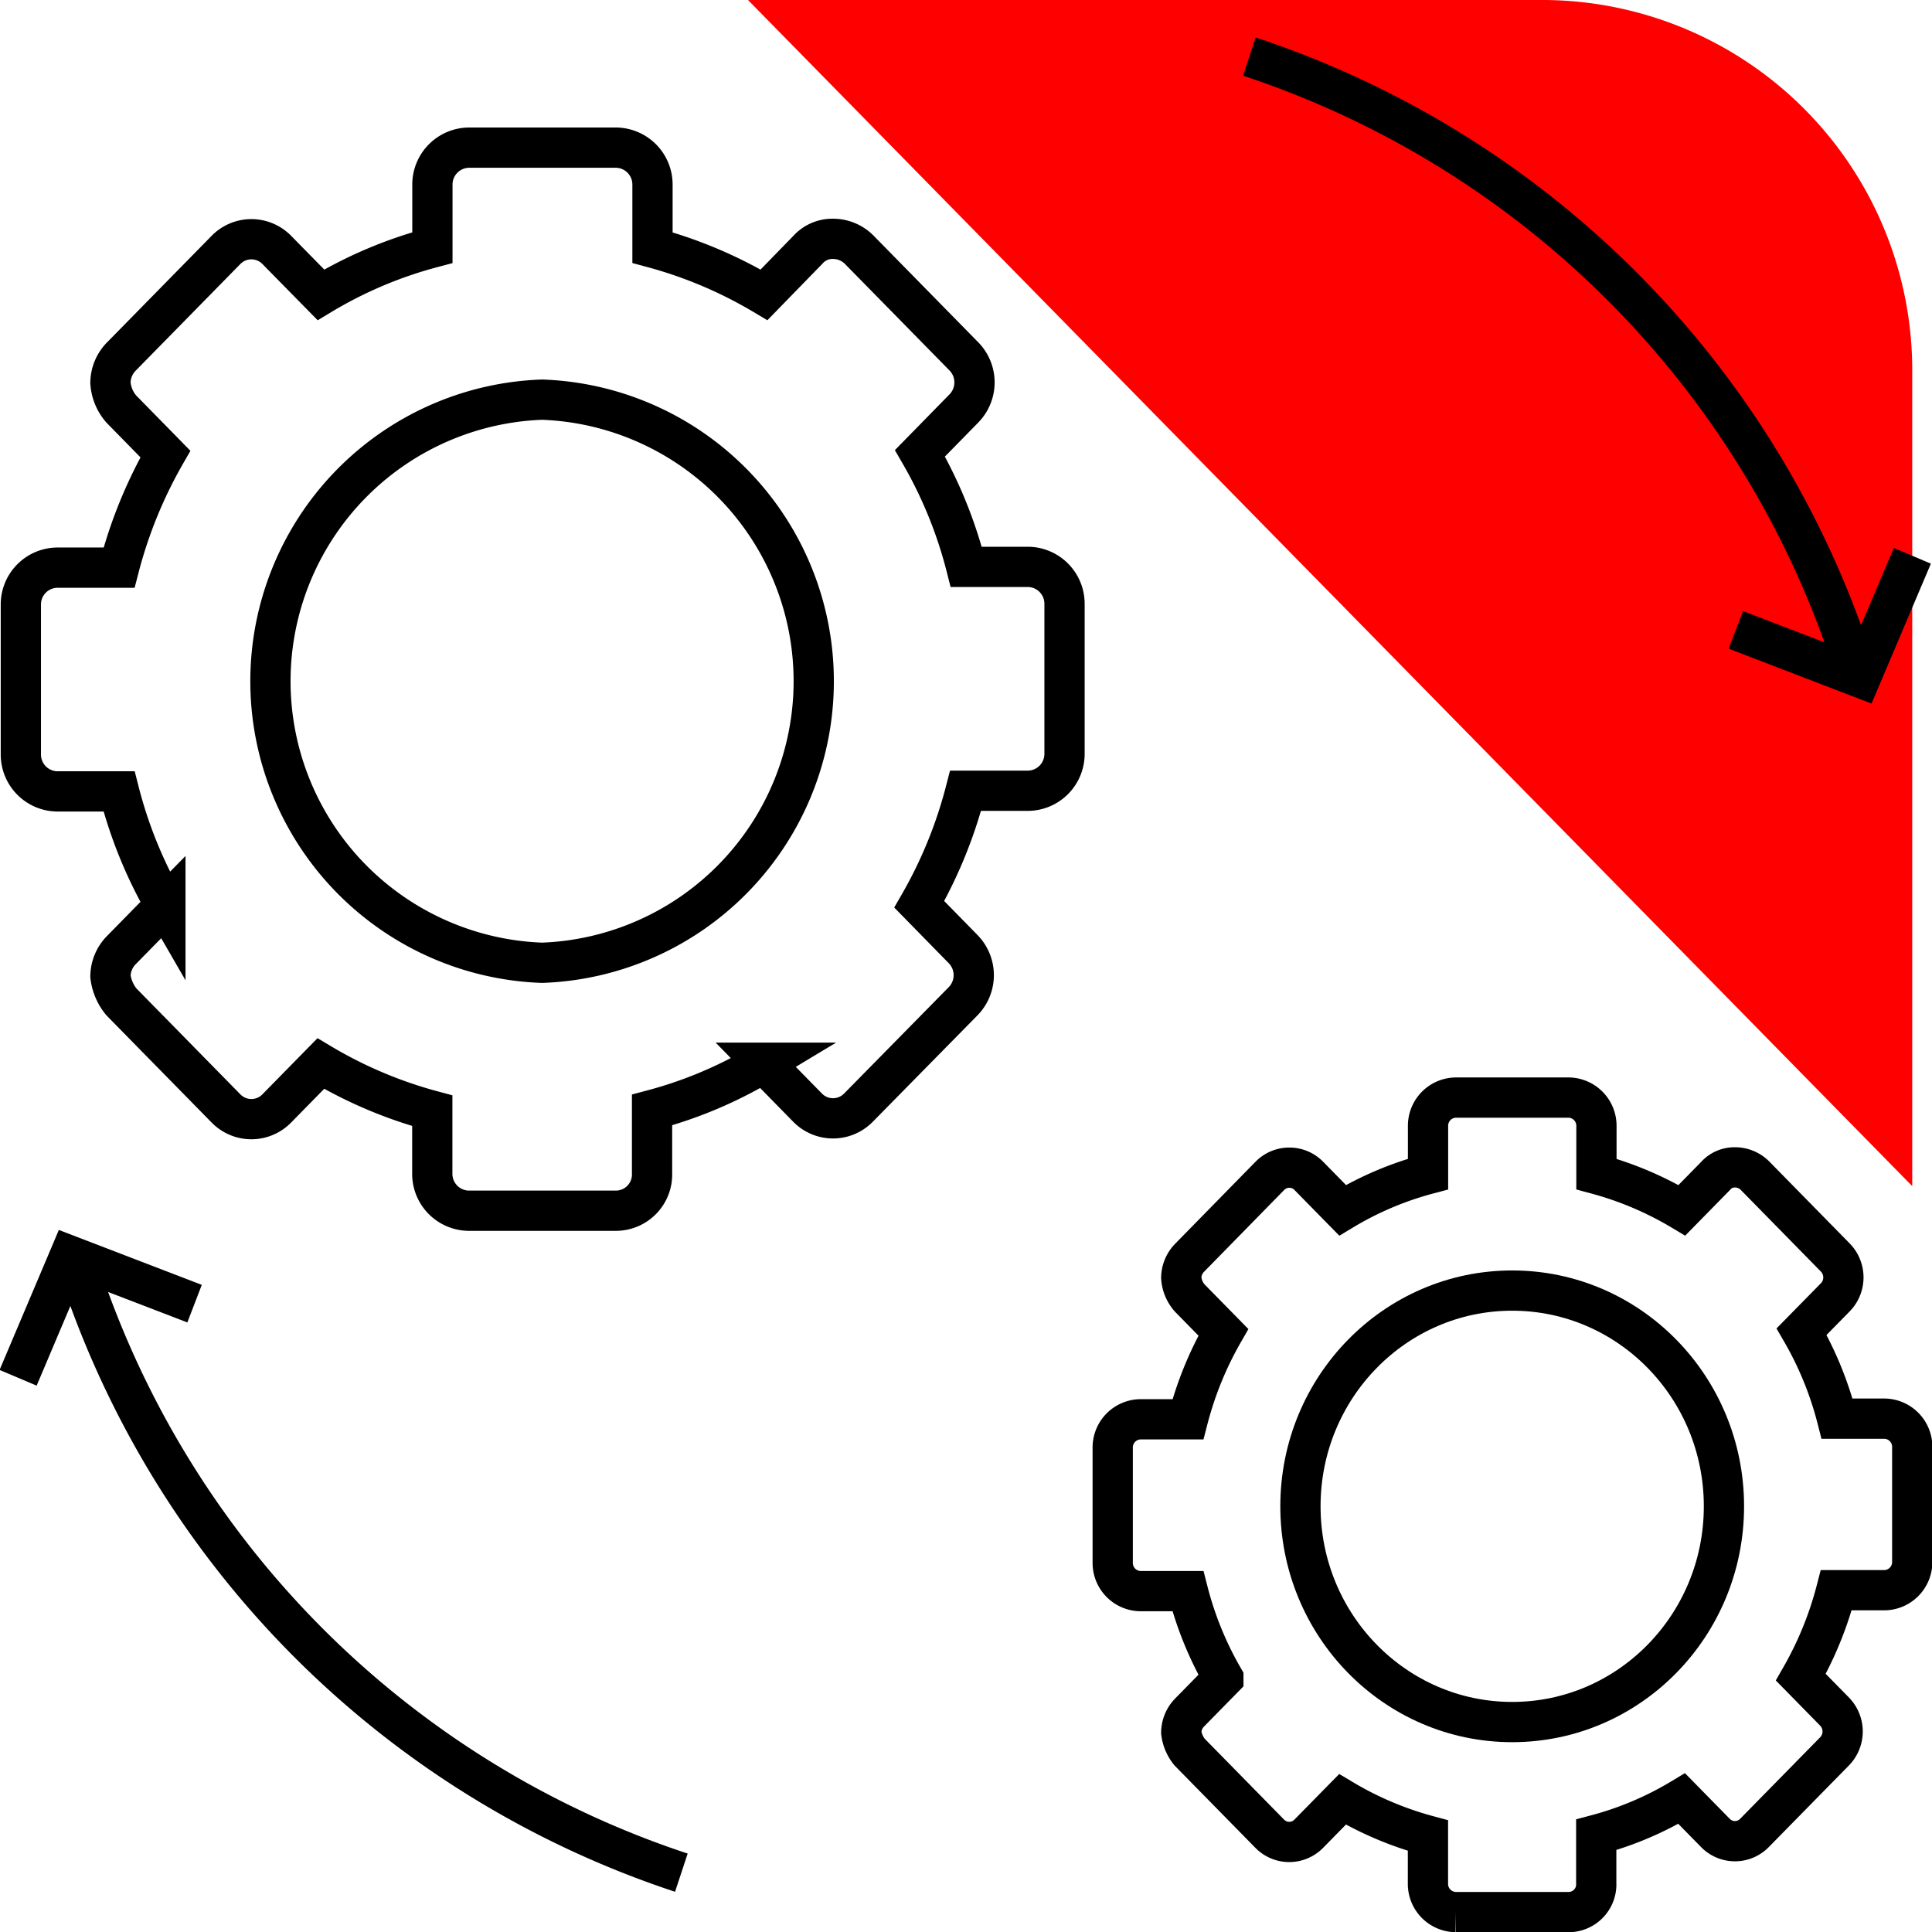 <svg id="div-icn" xmlns="http://www.w3.org/2000/svg" xmlns:xlink="http://www.w3.org/1999/xlink" width="48" height="48" viewBox="0 0 48 48">
  <defs>
    <clipPath id="clip-path">
      <rect id="Rectangle_555" data-name="Rectangle 555" width="48" height="48" fill="none"/>
    </clipPath>
  </defs>
  <g id="Group_1129" data-name="Group 1129" clip-path="url(#clip-path)">
    <path id="Path_10149" data-name="Path 10149" d="M47.881,29.469V9.281A9.2,9.2,0,0,0,38.771,0H18.956Z" transform="translate(-0.372)" fill="red"/>
    <path id="Path_10150" data-name="Path 10150" d="M15.317,30.118H11.65a.916.916,0,0,1-.9-.913V27.634a10.955,10.955,0,0,1-2.77-1.172L6.889,27.574a.881.881,0,0,1-1.267,0L3.028,24.931a1.226,1.226,0,0,1-.274-.635.942.942,0,0,1,.274-.656l1.091-1.112A11.151,11.151,0,0,1,2.968,19.7H1.428a.916.916,0,0,1-.9-.914V15.054a.915.915,0,0,1,.9-.913h1.54a11.44,11.44,0,0,1,1.151-2.823L3.028,10.205a1.1,1.1,0,0,1-.274-.656.942.942,0,0,1,.274-.656L5.622,6.25a.882.882,0,0,1,1.267,0L7.983,7.363a10.681,10.681,0,0,1,2.77-1.173V4.62a.917.917,0,0,1,.9-.914h3.668a.917.917,0,0,1,.9.914V6.19a11.01,11.01,0,0,1,2.771,1.173L20.076,6.25a.821.821,0,0,1,.645-.278.916.916,0,0,1,.643.278l2.594,2.643a.924.924,0,0,1,0,1.292L22.866,11.3a11.071,11.071,0,0,1,1.15,2.822h1.542a.917.917,0,0,1,.9.914V18.77a.917.917,0,0,1-.9.914H24a11.321,11.321,0,0,1-1.151,2.822L23.94,23.62a.926.926,0,0,1,0,1.292l-2.6,2.643a.884.884,0,0,1-1.268,0l-1.091-1.113a10.682,10.682,0,0,1-2.771,1.173v1.571A.9.9,0,0,1,15.317,30.118Zm.389-2.345ZM4.14,23.838ZM22.573,23Zm1.542-3.8Zm0-4.531ZM22.573,10.9ZM4.14,9.131ZM8.354,7.781Zm12.8-.358ZM15.706,6.131Z" transform="translate(-0.01 -0.038)" fill="none" stroke="#000" stroke-width="1"/>
    <path id="Path_10151" data-name="Path 10151" d="M13.6,24.023a7,7,0,0,1,0-13.991,7,7,0,0,1,0,13.991Z" transform="translate(-0.132 -0.103)" fill="none" stroke="#000" stroke-width="1"/>
    <path id="Path_10152" data-name="Path 10152" d="M39.527,47.789h-2.81a.7.7,0,0,1-.687-.7v-1.2a8.4,8.4,0,0,1-2.123-.9l-.837.852a.677.677,0,0,1-.972,0l-1.988-2.025a.955.955,0,0,1-.209-.487.723.723,0,0,1,.209-.5l.837-.853a8.522,8.522,0,0,1-.881-2.161H28.885a.7.7,0,0,1-.687-.7V36.246a.7.7,0,0,1,.687-.7h1.181a8.741,8.741,0,0,1,.881-2.162l-.837-.853a.849.849,0,0,1-.209-.5.722.722,0,0,1,.209-.5L32.1,29.5a.677.677,0,0,1,.972,0l.837.853a8.185,8.185,0,0,1,2.123-.9v-1.2a.7.7,0,0,1,.687-.7h2.81a.7.7,0,0,1,.687.7v1.2a8.4,8.4,0,0,1,2.123.9l.837-.853a.628.628,0,0,1,.493-.213.7.7,0,0,1,.493.213l1.988,2.026a.708.708,0,0,1,0,.99l-.837.852a8.532,8.532,0,0,1,.882,2.162h1.18a.7.7,0,0,1,.687.7v2.862a.7.7,0,0,1-.687.7h-1.2a8.756,8.756,0,0,1-.881,2.162l.837.853a.708.708,0,0,1,0,.99l-1.988,2.025a.677.677,0,0,1-.972,0l-.837-.853a8.185,8.185,0,0,1-2.123.9v1.2A.687.687,0,0,1,39.527,47.789Zm.3-1.8Zm-8.864-3.015Zm14.125-.639Zm1.181-2.909Zm0-3.472Zm-1.181-2.893ZM30.963,31.709Zm3.228-1.035ZM44,30.4Zm-4.171-.99Z" transform="translate(-0.553 -0.284)" fill="none" stroke="#000" stroke-width="1"/>
    <ellipse id="Ellipse_167" data-name="Ellipse 167" cx="5.261" cy="5.36" rx="5.261" ry="5.36" transform="translate(32.309 32.064)" fill="none" stroke="#000" stroke-width="1"/>
    <path id="Path_10153" data-name="Path 10153" d="M1.877,31.479A23.513,23.513,0,0,0,16.965,46.851" transform="translate(-0.037 -0.325)" fill="none" stroke="#000" stroke-width="1"/>
    <path id="Path_10154" data-name="Path 10154" d="M31.661,1.421A23.511,23.511,0,0,1,46.749,16.793" transform="translate(-0.621 -0.015)" fill="none" stroke="#000" stroke-width="1"/>
    <path id="Path_10155" data-name="Path 10155" d="M43.989,15.793l3.1,1.191,1.286-3.031" transform="translate(-0.863 -0.144)" fill="none" stroke="#000" stroke-width="1"/>
    <path id="Path_10156" data-name="Path 10156" d="M4.843,32.714l-3.1-1.191L.459,34.556" transform="translate(-0.009 -0.325)" fill="none" stroke="#000" stroke-width="1"/>
  </g>
</svg>
